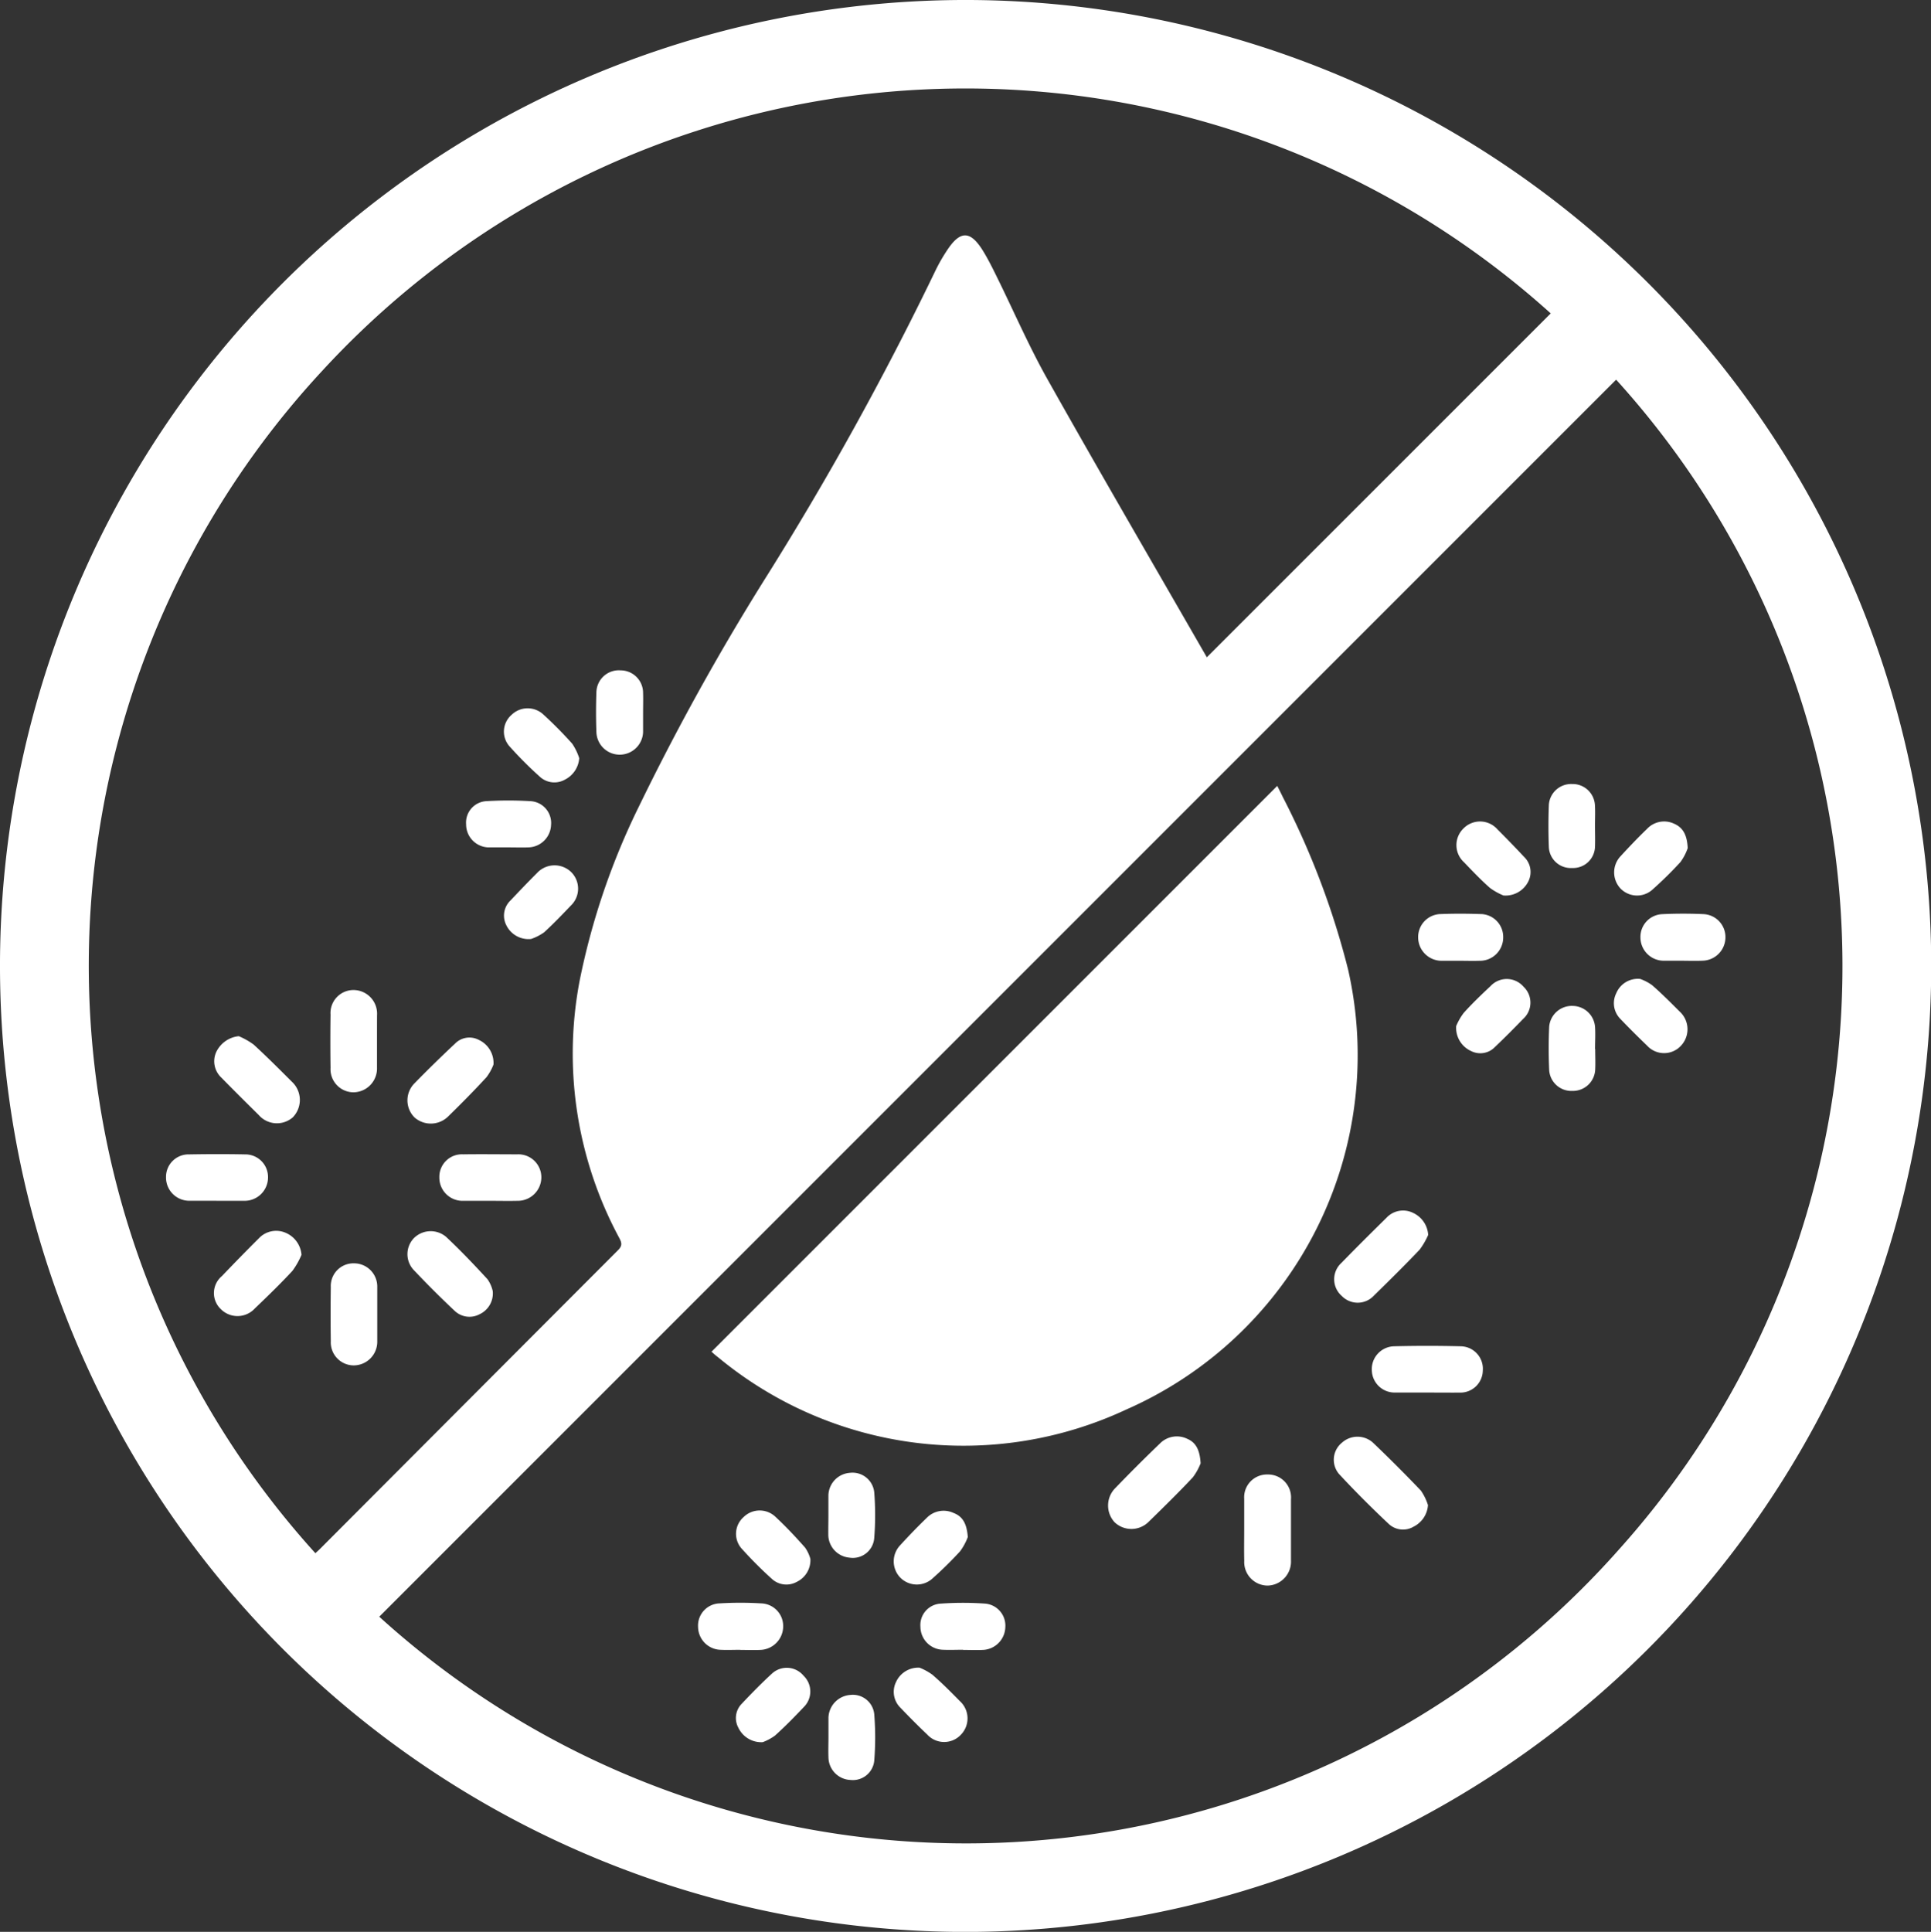 <svg xmlns="http://www.w3.org/2000/svg" width="35.988" height="36" viewBox="0 0 35.988 36">
  <rect x="0" y="0" width="35.988" height="36" fill="#333333" stroke="none"/>
  <g id="Group_4110" data-name="Group 4110" transform="translate(2635.209 -3553.888)">
    <path id="Path_1218" data-name="Path 1218" d="M-2617.222,3589.889a18,18,0,0,1-17.986-17.8,18,18,0,0,1,18.2-18.2,18.011,18.011,0,0,1,17.791,18.079A18.011,18.011,0,0,1-2617.222,3589.889Zm-10.919-5.874a16.261,16.261,0,0,0,23.121-1.271,16.267,16.267,0,0,0-.069-21.781Zm-1.191-1.183c.033-.031.058-.052.081-.075q2.78-2.787,5.561-5.573c.08-.08.071-.135.023-.225a7.241,7.241,0,0,1-.737-4.807,13.276,13.276,0,0,1,1.107-3.245,45.27,45.27,0,0,1,2.32-4.192,58.625,58.625,0,0,0,3.186-5.751,3.2,3.2,0,0,1,.225-.4c.25-.386.44-.386.678,0,.095.155.176.318.256.481.317.642.6,1.3.953,1.925.969,1.724,1.965,3.433,2.951,5.148.011.019.02.04.01.019l6.41-6.409a16.288,16.288,0,0,0-22.891,1.065A16.3,16.3,0,0,0-2629.332,3582.831Z" transform="translate(0 0)" fill="#fff" fill-rule="evenodd"/>
    <path id="Path_1219" data-name="Path 1219" d="M-2234.391,4007.088l10.544-10.544c.034.066.071.139.106.212a15,15,0,0,1,1.214,3.208,7.213,7.213,0,0,1-4.131,8.2,7.165,7.165,0,0,1-7.613-.975C-2234.314,4007.158-2234.354,4007.12-2234.391,4007.088Z" transform="translate(-387.558 -428.011)" fill="#fff" fill-rule="evenodd"/>
    <path id="Path_1220" data-name="Path 1220" d="M-1934.325,4385.494c0-.187,0-.375,0-.562a.425.425,0,0,1,.439-.454.427.427,0,0,1,.433.461c0,.38,0,.761,0,1.141a.447.447,0,0,1-.433.468.438.438,0,0,1-.438-.46C-1934.329,4385.891-1934.325,4385.692-1934.325,4385.494Z" transform="translate(-677.696 -803.113)" fill="#fff" fill-rule="evenodd"/>
    <path id="Path_1221" data-name="Path 1221" d="M-2009.228,4363.556a1.072,1.072,0,0,1-.147.264c-.264.281-.539.551-.815.82a.455.455,0,0,1-.641.015.46.46,0,0,1,.006-.63q.412-.428.841-.84a.442.442,0,0,1,.507-.085C-2009.306,4363.173-2009.243,4363.321-2009.228,4363.556Z" transform="translate(-603.605 -782.4)" fill="#fff" fill-rule="evenodd"/>
    <path id="Path_1222" data-name="Path 1222" d="M-1882.038,4364.35a.483.483,0,0,1-.264.4.389.389,0,0,1-.464-.046c-.319-.3-.632-.612-.931-.935a.409.409,0,0,1,.054-.58.432.432,0,0,1,.574-.008q.459.438.9.9A1.008,1.008,0,0,1-1882.038,4364.35Z" transform="translate(-726.558 -782.415)" fill="#fff" fill-rule="evenodd"/>
    <path id="Path_1223" data-name="Path 1223" d="M-1881.929,4236.252a1.372,1.372,0,0,1-.16.275c-.277.291-.563.573-.85.854a.412.412,0,0,1-.6.008.412.412,0,0,1-.007-.616c.276-.284.557-.563.84-.841a.421.421,0,0,1,.5-.089A.484.484,0,0,1-1881.929,4236.252Z" transform="translate(-726.663 -659.351)" fill="#fff" fill-rule="evenodd"/>
    <path id="Path_1224" data-name="Path 1224" d="M-1861.4,4312.838c-.2,0-.4,0-.595,0a.425.425,0,0,1-.433-.409.426.426,0,0,1,.408-.453q.627-.016,1.255,0a.419.419,0,0,1,.405.453.418.418,0,0,1-.429.41C-1861,4312.84-1861.2,4312.838-1861.4,4312.838Z" transform="translate(-747.214 -733)" fill="#fff" fill-rule="evenodd"/>
    <path id="Path_1225" data-name="Path 1225" d="M-1835.465,4069.467c-.11,0-.22,0-.331,0a.438.438,0,0,1-.448-.435.429.429,0,0,1,.428-.436c.242-.009.485-.008.727,0a.426.426,0,0,1,.43.433.434.434,0,0,1-.443.438C-1835.222,4069.471-1835.344,4069.467-1835.465,4069.467Z" transform="translate(-772.535 -497.675)" fill="#fff" fill-rule="evenodd"/>
    <path id="Path_1226" data-name="Path 1226" d="M-2168.559,4384.268c0-.121,0-.242,0-.362a.431.431,0,0,1,.4-.422.407.407,0,0,1,.454.361,5.4,5.4,0,0,1,0,.854.4.4,0,0,1-.464.365.431.431,0,0,1-.392-.434C-2168.562,4384.51-2168.559,4384.388-2168.559,4384.268Z" transform="translate(-451.211 -802.15)" fill="#fff" fill-rule="evenodd"/>
    <path id="Path_1227" data-name="Path 1227" d="M-2115.889,4457.6c-.126,0-.253.006-.379,0a.431.431,0,0,1-.418-.426.4.4,0,0,1,.383-.434,5.85,5.85,0,0,1,.822,0,.411.411,0,0,1,.377.441.436.436,0,0,1-.423.422c-.121.006-.242,0-.363,0Z" transform="translate(-501.369 -872.969)" fill="#fff" fill-rule="evenodd"/>
    <path id="Path_1228" data-name="Path 1228" d="M-1710.245,4069.442c-.115,0-.231,0-.346,0a.435.435,0,0,1-.428-.435.424.424,0,0,1,.41-.433c.257-.012.516-.012.774,0a.428.428,0,0,1,.4.439.436.436,0,0,1-.418.428C-1709.981,4069.447-1710.113,4069.443-1710.245,4069.442Z" transform="translate(-893.617 -497.651)" fill="#fff" fill-rule="evenodd"/>
    <path id="Path_1229" data-name="Path 1229" d="M-2241.123,4457.565c-.122,0-.243.006-.364,0a.432.432,0,0,1-.424-.424.414.414,0,0,1,.4-.441,6.336,6.336,0,0,1,.776,0,.422.422,0,0,1,.41.435.441.441,0,0,1-.435.432c-.121.006-.242,0-.364,0Z" transform="translate(-380.288 -872.933)" fill="#fff" fill-rule="evenodd"/>
    <path id="Path_1230" data-name="Path 1230" d="M-2168.566,4509.407c0-.122,0-.243,0-.364a.438.438,0,0,1,.409-.422.4.4,0,0,1,.444.356,5.4,5.4,0,0,1,0,.873.4.4,0,0,1-.443.355.427.427,0,0,1-.41-.417C-2168.571,4509.66-2168.566,4509.533-2168.566,4509.407Z" transform="translate(-451.203 -923.148)" fill="#fff" fill-rule="evenodd"/>
    <path id="Path_1231" data-name="Path 1231" d="M-1813.853,4017.99a1.164,1.164,0,0,1-.252-.141c-.169-.149-.325-.313-.481-.476a.432.432,0,0,1-.011-.633.432.432,0,0,1,.633.019c.168.167.332.337.494.51a.391.391,0,0,1,.081.458A.473.473,0,0,1-1813.853,4017.99Z" transform="translate(-793.336 -447.415)" fill="#fff" fill-rule="evenodd"/>
    <path id="Path_1232" data-name="Path 1232" d="M-1814.829,4106.147a1.114,1.114,0,0,1,.139-.243c.157-.176.329-.34.5-.5a.412.412,0,0,1,.616.01.407.407,0,0,1-.007.6c-.172.178-.347.354-.526.524a.378.378,0,0,1-.444.075A.474.474,0,0,1-1814.829,4106.147Z" transform="translate(-793.241 -533.139)" fill="#fff" fill-rule="evenodd"/>
    <path id="Path_1233" data-name="Path 1233" d="M-1724.5,4017.105a.985.985,0,0,1-.136.26,7.046,7.046,0,0,1-.507.5.43.43,0,0,1-.61-.008.44.44,0,0,1,0-.6c.16-.174.323-.346.494-.51a.436.436,0,0,1,.5-.1C-1724.586,4016.721-1724.512,4016.859-1724.5,4017.105Z" transform="translate(-879.255 -447.412)" fill="#fff" fill-rule="evenodd"/>
    <path id="Path_1234" data-name="Path 1234" d="M-1725.468,4105.314a.892.892,0,0,1,.223.117c.178.155.345.323.512.49a.447.447,0,0,1,.027.636.428.428,0,0,1-.633,0c-.171-.164-.339-.331-.5-.5a.414.414,0,0,1-.075-.476A.436.436,0,0,1-1725.468,4105.314Z" transform="translate(-879.173 -533.184)" fill="#fff" fill-rule="evenodd"/>
    <path id="Path_1235" data-name="Path 1235" d="M-2130.274,4405.268a1.088,1.088,0,0,1-.143.265,7.05,7.05,0,0,1-.507.5.434.434,0,0,1-.611-.011.436.436,0,0,1,0-.6c.16-.175.324-.345.494-.509a.439.439,0,0,1,.5-.094C-2130.361,4404.887-2130.293,4405.03-2130.274,4405.268Z" transform="translate(-486.898 -822.738)" fill="#fff" fill-rule="evenodd"/>
    <path id="Path_1236" data-name="Path 1236" d="M-2219.192,4405.638a.448.448,0,0,1-.252.428.4.4,0,0,1-.464-.053,7.654,7.654,0,0,1-.571-.573.415.415,0,0,1,.043-.581.426.426,0,0,1,.585-.012c.2.185.382.38.561.582A.689.689,0,0,1-2219.192,4405.638Z" transform="translate(-400.914 -822.701)" fill="#fff" fill-rule="evenodd"/>
    <path id="Path_1237" data-name="Path 1237" d="M-2131.235,4493.28a1.089,1.089,0,0,1,.239.131c.178.154.346.323.512.492a.435.435,0,0,1,.023.622.427.427,0,0,1-.632,0c-.172-.163-.338-.331-.5-.5a.415.415,0,0,1-.082-.475A.455.455,0,0,1-2131.235,4493.28Z" transform="translate(-486.836 -908.315)" fill="#fff" fill-rule="evenodd"/>
    <path id="Path_1238" data-name="Path 1238" d="M-2220.125,4494.756a.473.473,0,0,1-.455-.271.378.378,0,0,1,.065-.446c.181-.192.366-.381.561-.56a.406.406,0,0,1,.59.039.407.407,0,0,1,.008.58c-.174.184-.351.365-.539.534A.933.933,0,0,1-2220.125,4494.756Z" transform="translate(-400.869 -908.403)" fill="#fff" fill-rule="evenodd"/>
    <path id="Path_1239" data-name="Path 1239" d="M-1762,4121.306c0,.127.006.253,0,.379a.416.416,0,0,1-.424.4.415.415,0,0,1-.434-.389c-.012-.27-.012-.54,0-.809a.424.424,0,0,1,.439-.386.423.423,0,0,1,.416.392c.009.137,0,.275,0,.413Z" transform="translate(-843.479 -547.868)" fill="#fff" fill-rule="evenodd"/>
    <path id="Path_1240" data-name="Path 1240" d="M-1762.006,3996.187c0,.132.005.265,0,.4a.408.408,0,0,1-.426.393.409.409,0,0,1-.434-.386c-.01-.264-.01-.529,0-.792a.417.417,0,0,1,.435-.387.416.416,0,0,1,.424.4C-1762,3995.934-1762.006,3996.061-1762.006,3996.187Z" transform="translate(-843.477 -426.917)" fill="#fff" fill-rule="evenodd"/>
    <path id="Path_1241" data-name="Path 1241" d="M-2404.066,4138.862a.959.959,0,0,1-.13.235c-.23.25-.47.493-.714.731a.46.46,0,0,1-.627.02.45.45,0,0,1,0-.638c.246-.252.5-.5.754-.738a.374.374,0,0,1,.443-.07A.473.473,0,0,1-2404.066,4138.862Z" transform="translate(-221.946 -565.136)" fill="#fff" fill-rule="evenodd"/>
    <path id="Path_1242" data-name="Path 1242" d="M-2512.985,4247.863a1.438,1.438,0,0,1-.17.3c-.224.242-.461.471-.7.7a.438.438,0,0,1-.634.012.412.412,0,0,1,.019-.614c.228-.238.458-.474.692-.707a.443.443,0,0,1,.5-.1A.486.486,0,0,1-2512.985,4247.863Z" transform="translate(-116.605 -670.592)" fill="#fff" fill-rule="evenodd"/>
    <path id="Path_1243" data-name="Path 1243" d="M-2514.043,4137.7a1.355,1.355,0,0,1,.278.157c.243.223.477.457.71.69a.464.464,0,0,1,.018.666.45.45,0,0,1-.635-.045c-.235-.232-.469-.464-.7-.7a.416.416,0,0,1-.091-.473A.523.523,0,0,1-2514.043,4137.7Z" transform="translate(-116.716 -564.503)" fill="#fff" fill-rule="evenodd"/>
    <path id="Path_1244" data-name="Path 1244" d="M-2448.2,4112.426c0,.166,0,.331,0,.5a.444.444,0,0,1-.44.462.431.431,0,0,1-.426-.455q-.007-.5,0-.992a.429.429,0,0,1,.419-.459.441.441,0,0,1,.448.468C-2448.2,4112.106-2448.2,4112.266-2448.2,4112.426Z" transform="translate(-179.983 -539.145)" fill="#fff" fill-rule="evenodd"/>
    <path id="Path_1245" data-name="Path 1245" d="M-2540.635,4204.854c-.166,0-.331,0-.5,0a.433.433,0,0,1-.442-.438.419.419,0,0,1,.432-.426c.347-.006.695-.007,1.042,0a.422.422,0,0,1,.427.433.436.436,0,0,1-.433.432h-.529Z" transform="translate(-90.538 -628.59)" fill="#fff" fill-rule="evenodd"/>
    <path id="Path_1246" data-name="Path 1246" d="M-2448.2,4266.348c0,.166,0,.331,0,.5a.441.441,0,0,1-.437.448.429.429,0,0,1-.429-.45q-.007-.5,0-1.008a.422.422,0,0,1,.432-.444.433.433,0,0,1,.434.446C-2448.2,4266.006-2448.2,4266.177-2448.2,4266.348Z" transform="translate(-179.978 -687.964)" fill="#fff" fill-rule="evenodd"/>
    <path id="Path_1247" data-name="Path 1247" d="M-2386.737,4204.875c-.171,0-.342,0-.512,0a.432.432,0,0,1-.446-.435.42.42,0,0,1,.444-.431c.336-.005.672,0,1.009,0a.428.428,0,0,1,.448.43.439.439,0,0,1-.447.436C-2386.406,4204.879-2386.571,4204.875-2386.737,4204.875Z" transform="translate(-239.326 -628.61)" fill="#fff" fill-rule="evenodd"/>
    <path id="Path_1248" data-name="Path 1248" d="M-2404.112,4248.483a.428.428,0,0,1-.246.433.4.4,0,0,1-.463-.063q-.4-.376-.771-.77a.431.431,0,0,1,.01-.585.443.443,0,0,1,.6-.025c.269.252.523.519.773.791A.628.628,0,0,1-2404.112,4248.483Z" transform="translate(-221.914 -670.537)" fill="#fff" fill-rule="evenodd"/>
    <path id="Path_1249" data-name="Path 1249" d="M-2371.807,4005.63c-.127,0-.254,0-.38,0a.428.428,0,0,1-.415-.428.4.4,0,0,1,.383-.434,6.852,6.852,0,0,1,.807,0,.407.407,0,0,1,.393.443.434.434,0,0,1-.426.419C-2371.565,4005.634-2371.687,4005.63-2371.807,4005.63Z" transform="translate(-253.92 -435.951)" fill="#fff" fill-rule="evenodd"/>
    <path id="Path_1250" data-name="Path 1250" d="M-2298.559,3932.3c0,.121,0,.242,0,.364a.436.436,0,0,1-.426.421.434.434,0,0,1-.444-.421c-.009-.248-.009-.5,0-.744a.418.418,0,0,1,.451-.406.419.419,0,0,1,.419.423C-2298.555,3932.059-2298.559,3932.18-2298.559,3932.3Z" transform="translate(-324.665 -365.134)" fill="#fff" fill-rule="evenodd"/>
    <path id="Path_1251" data-name="Path 1251" d="M-2349.931,3953.679a.487.487,0,0,1-.266.4.4.4,0,0,1-.464-.05,7.352,7.352,0,0,1-.572-.573.413.413,0,0,1,.039-.582.429.429,0,0,1,.586-.016,7.6,7.6,0,0,1,.546.551A1.068,1.068,0,0,1-2349.931,3953.679Z" transform="translate(-274.483 -385.663)" fill="#fff" fill-rule="evenodd"/>
    <path id="Path_1252" data-name="Path 1252" d="M-2350.777,4042.735a.461.461,0,0,1-.464-.263.39.39,0,0,1,.083-.457c.162-.172.326-.343.493-.51a.445.445,0,0,1,.636-.017.435.435,0,0,1-.005.623c-.163.171-.327.342-.5.5A.935.935,0,0,1-2350.777,4042.735Z" transform="translate(-274.535 -471.349)" fill="#fff" fill-rule="evenodd"/>
  </g>
</svg>
